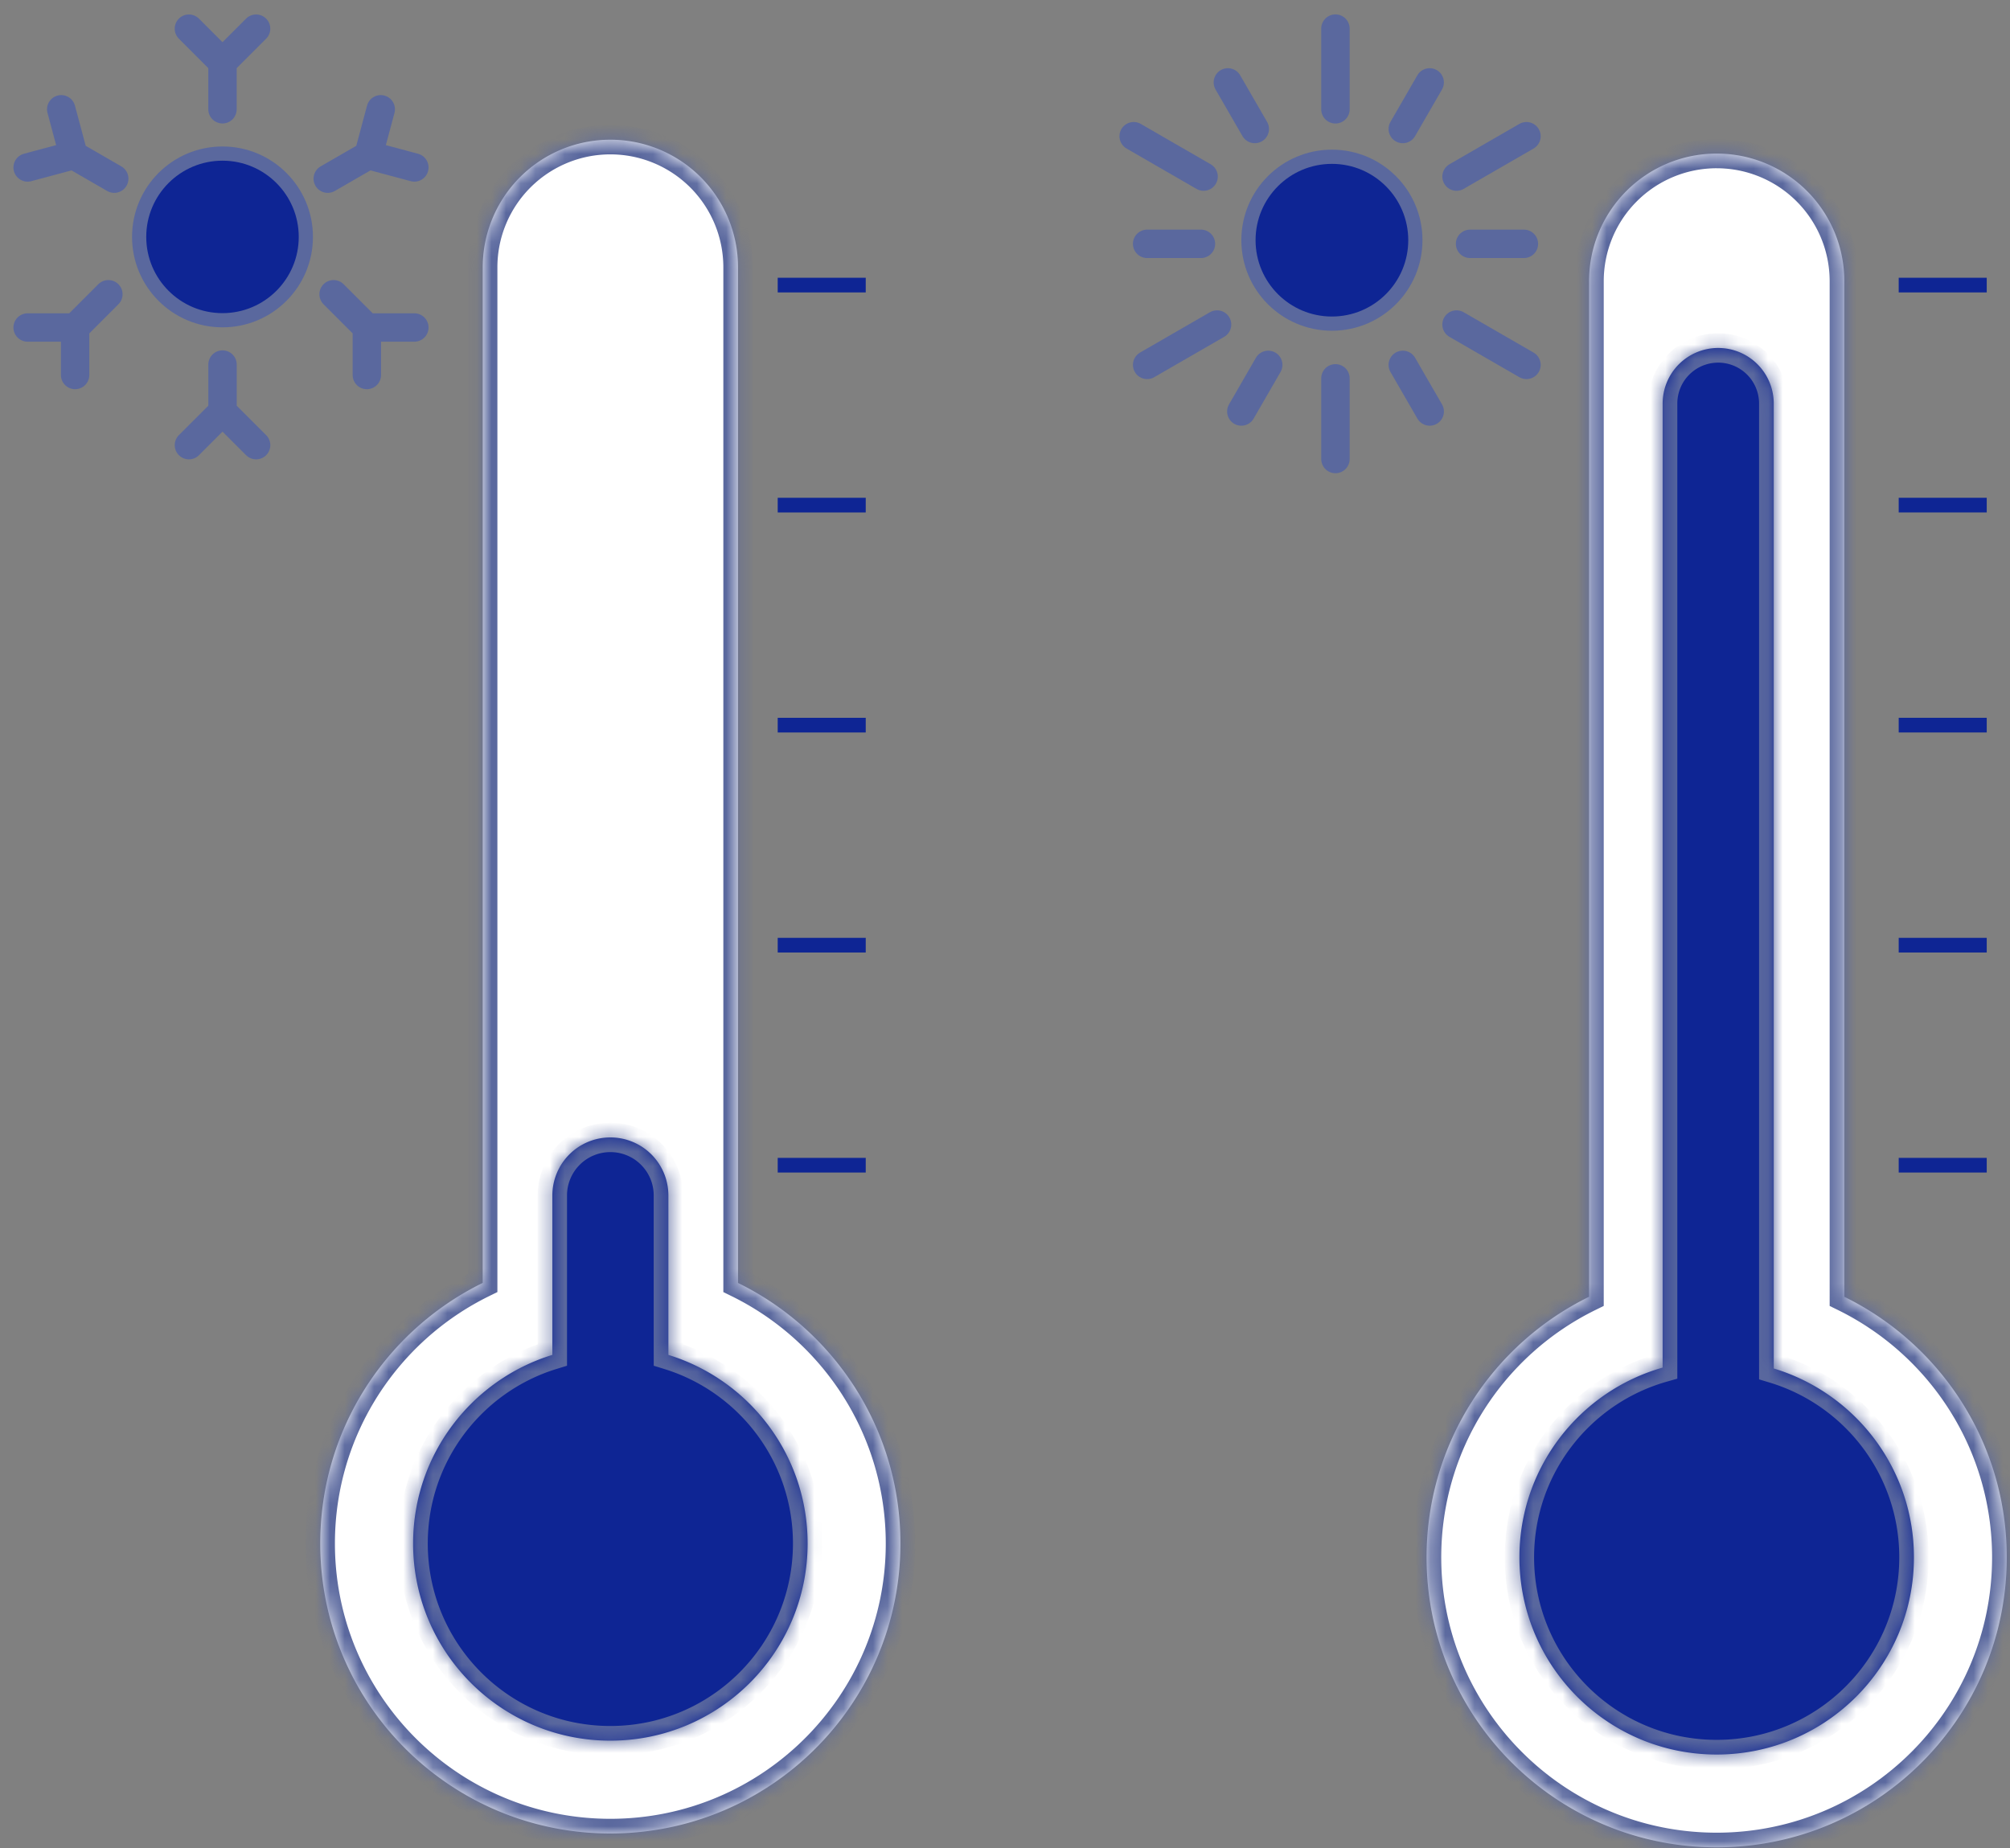 <svg xmlns="http://www.w3.org/2000/svg" width="137" height="126" fill="none"><rect width="100%" height="100%" fill="#808080" stroke="none"/><circle cx="15.165" cy="16.151" r="5.681" fill="#0E2594" stroke="#5A689E" stroke-width=".968"/><path stroke="#5A689E" stroke-linecap="round" stroke-linejoin="round" stroke-width="1.935" d="m12.877 30.348 2.29-2.29m0 0v-3.205m0 3.205 2.29 2.29M17.455 1.954l-2.29 2.29m0 0V7.45m0-3.206-2.29-2.29M4.173 7.45l.838 3.128m0 0 2.776 1.603m-2.776-1.603-3.128.838M25.952 7.45l-.838 3.128m0 0-2.776 1.603m2.776-1.603 3.128.838M1.883 22.327H5.12m0 0 2.267-2.267M5.12 22.327v3.239M28.242 22.327h-3.238m0 0-2.267-2.267m2.267 2.267v3.239"/><mask id="a" fill="#fff"><path fill-rule="evenodd" d="M41.602 9.524a8.7 8.7 0 0 0-8.7 8.7v69.237c-6.559 3.219-11.074 9.963-11.074 17.762 0 10.92 8.853 19.772 19.773 19.772s19.772-8.852 19.772-19.772c0-7.798-4.514-14.541-11.07-17.76v-69.24a8.7 8.7 0 0 0-8.7-8.699" clip-rule="evenodd"/></mask><path fill="#fff" fill-rule="evenodd" d="M41.602 9.524a8.7 8.7 0 0 0-8.7 8.7v69.237c-6.559 3.219-11.074 9.963-11.074 17.762 0 10.92 8.853 19.772 19.773 19.772s19.772-8.852 19.772-19.772c0-7.798-4.514-14.541-11.07-17.76v-69.24a8.7 8.7 0 0 0-8.7-8.699" clip-rule="evenodd"/><path fill="#5A689E" d="m32.902 87.461.44.898.56-.274v-.624zm17.4.002h-1v.623l.56.275zm-16.4-69.239a7.7 7.7 0 0 1 7.7-7.7v-2c-5.357 0-9.7 4.343-9.7 9.7zm0 69.237V18.224h-2v69.237zm-11.074 17.762c0-7.403 4.285-13.807 10.515-16.864l-.881-1.795c-6.888 3.38-11.634 10.464-11.634 18.659zm18.773 18.772c-10.368 0-18.773-8.405-18.773-18.772h-2c0 11.472 9.3 20.772 20.773 20.772zm18.772-18.772c0 10.367-8.405 18.772-18.772 18.772v2c11.472 0 20.772-9.3 20.772-20.772zM49.862 88.361c6.227 3.057 10.511 9.46 10.511 16.862h2c0-8.194-4.744-15.277-11.63-18.658zm-.56-70.137v69.239h2v-69.24zm-7.7-7.7a7.7 7.7 0 0 1 7.7 7.7h2c0-5.357-4.343-9.7-9.7-9.7z" mask="url(#a)"/><mask id="b" fill="#fff"><path fill-rule="evenodd" d="M41.603 77.542a3.955 3.955 0 0 0-3.955 3.954v10.872c-5.496 1.688-9.492 6.805-9.492 12.855 0 7.425 6.02 13.445 13.446 13.445 7.425 0 13.445-6.02 13.445-13.445 0-6.05-3.995-11.165-9.49-12.854V81.496a3.955 3.955 0 0 0-3.954-3.954" clip-rule="evenodd"/></mask><path fill="#0E2594" fill-rule="evenodd" d="M41.603 77.542a3.955 3.955 0 0 0-3.955 3.954v10.872c-5.496 1.688-9.492 6.805-9.492 12.855 0 7.425 6.02 13.445 13.446 13.445 7.425 0 13.445-6.02 13.445-13.445 0-6.05-3.995-11.165-9.49-12.854V81.496a3.955 3.955 0 0 0-3.954-3.954" clip-rule="evenodd"/><path fill="#5A689E" d="m37.648 92.368.294.956.706-.217v-.74zm7.91 0h-1v.74l.706.217zm-6.91-10.872a2.955 2.955 0 0 1 2.955-2.954v-2a4.954 4.954 0 0 0-4.955 4.954zm0 10.872V81.496h-2v10.872zm-9.492 12.855c0-5.599 3.698-10.336 8.786-11.9l-.587-1.911c-5.905 1.814-10.199 7.31-10.199 13.811zm12.446 12.445c-6.874 0-12.446-5.572-12.446-12.445h-2c0 7.978 6.468 14.445 14.446 14.445zm12.445-12.445c0 6.873-5.572 12.445-12.445 12.445v2c7.977 0 14.445-6.467 14.445-14.445zm-8.783-11.898c5.087 1.563 8.783 6.3 8.783 11.898h2c0-6.5-4.293-11.996-10.196-13.81zm-.707-11.829V92.37h2V81.496zm-2.954-2.954a2.954 2.954 0 0 1 2.954 2.954h2a4.954 4.954 0 0 0-4.954-4.954z" mask="url(#b)"/><path stroke="#0E2594" d="M53.008 19.436h6M53.008 34.436h6M53.008 49.436h6M53.008 64.436h6M53.008 79.436h6"/><circle cx="90.782" cy="16.375" r="5.688" fill="#0E2594" stroke="#5A689E" stroke-width=".969"/><path stroke="#5A689E" stroke-linecap="round" stroke-width="1.938" d="M91.023 1.95v5.502M91.023 25.793v5.5M95.613 24.876l1.834 3.176M100.199 16.623h3.668M78.188 16.623h3.667M83.691 5.618l1.834 3.176M86.441 24.876l-1.833 3.176M97.445 5.618l-1.833 3.176M82.953 22.125l-4.764 2.75M99.277 22.125l4.765 2.75M82.035 12.038l-4.764-2.751M99.277 12.038l4.765-2.751"/><mask id="c" fill="#fff"><path fill-rule="evenodd" d="M117.008 10.47a8.7 8.7 0 0 0-8.699 8.7v69.237c-6.559 3.218-11.075 9.963-11.075 17.761 0 10.92 8.853 19.773 19.773 19.773s19.772-8.853 19.772-19.773c0-7.797-4.513-14.54-11.071-17.76V19.17a8.7 8.7 0 0 0-8.7-8.7" clip-rule="evenodd"/></mask><path fill="#fff" fill-rule="evenodd" d="M117.008 10.47a8.7 8.7 0 0 0-8.699 8.7v69.237c-6.559 3.218-11.075 9.963-11.075 17.761 0 10.92 8.853 19.773 19.773 19.773s19.772-8.853 19.772-19.773c0-7.797-4.513-14.54-11.071-17.76V19.17a8.7 8.7 0 0 0-8.7-8.7" clip-rule="evenodd"/><path fill="#5A689E" d="m108.309 88.407.44.898.56-.275v-.623zm17.399.002h-1v.623l.56.274zm-16.399-69.24a7.7 7.7 0 0 1 7.699-7.7v-2c-5.357 0-9.699 4.344-9.699 9.7zm0 69.238V19.17h-2v69.237zm-11.075 17.761c0-7.403 4.285-13.807 10.515-16.863l-.881-1.796c-6.888 3.38-11.634 10.465-11.634 18.659zm18.773 18.773c-10.368 0-18.773-8.405-18.773-18.773h-2c0 11.473 9.301 20.773 20.773 20.773zm18.772-18.773c0 10.368-8.404 18.773-18.772 18.773v2c11.472 0 20.772-9.3 20.772-20.773zm-10.511-16.862c6.228 3.058 10.511 9.46 10.511 16.862h2c0-8.193-4.744-15.277-11.63-18.657zm-.56-70.136v69.239h2v-69.24zm-7.7-7.7a7.7 7.7 0 0 1 7.7 7.7h2a9.7 9.7 0 0 0-9.7-9.7z" mask="url(#c)"/><mask id="d" fill="#fff"><path fill-rule="evenodd" d="M117.111 23.722a3.786 3.786 0 0 0-3.787 3.786v65.726c-5.635 1.601-9.762 6.786-9.762 12.934 0 7.426 6.02 13.445 13.446 13.445 7.425 0 13.445-6.019 13.445-13.445 0-6.073-4.027-11.206-9.556-12.874V27.508a3.786 3.786 0 0 0-3.786-3.786" clip-rule="evenodd"/></mask><path fill="#0E2594" fill-rule="evenodd" d="M117.111 23.722a3.786 3.786 0 0 0-3.787 3.786v65.726c-5.635 1.601-9.762 6.786-9.762 12.934 0 7.426 6.02 13.445 13.446 13.445 7.425 0 13.445-6.019 13.445-13.445 0-6.073-4.027-11.206-9.556-12.874V27.508a3.786 3.786 0 0 0-3.786-3.786" clip-rule="evenodd"/><path fill="#5A689E" d="m113.324 93.234.274.961.726-.206v-.755zm7.573.06h-1v.743l.711.214zm-6.573-65.786a2.787 2.787 0 0 1 2.787-2.786v-2a4.787 4.787 0 0 0-4.787 4.786zm0 65.726V27.508h-2v65.726zm-9.762 12.934c0-5.69 3.819-10.49 9.036-11.973l-.547-1.923c-6.054 1.72-10.489 7.289-10.489 13.896zm12.446 12.445c-6.874 0-12.446-5.572-12.446-12.445h-2c0 7.978 6.468 14.445 14.446 14.445zm12.445-12.445c0 6.873-5.572 12.445-12.445 12.445v2c7.978 0 14.445-6.467 14.445-14.445zm-8.845-11.917c5.119 1.544 8.845 6.297 8.845 11.917h2c0-6.527-4.327-12.04-10.267-13.832zm-.711-66.743v65.786h2V27.508zm-2.786-2.786a2.787 2.787 0 0 1 2.786 2.786h2a4.786 4.786 0 0 0-4.786-4.786z" mask="url(#d)"/><path stroke="#0E2594" d="M129.414 19.436h6M129.414 34.435h6M129.414 49.435h6M129.414 64.436h6M129.414 79.436h6"/></svg>